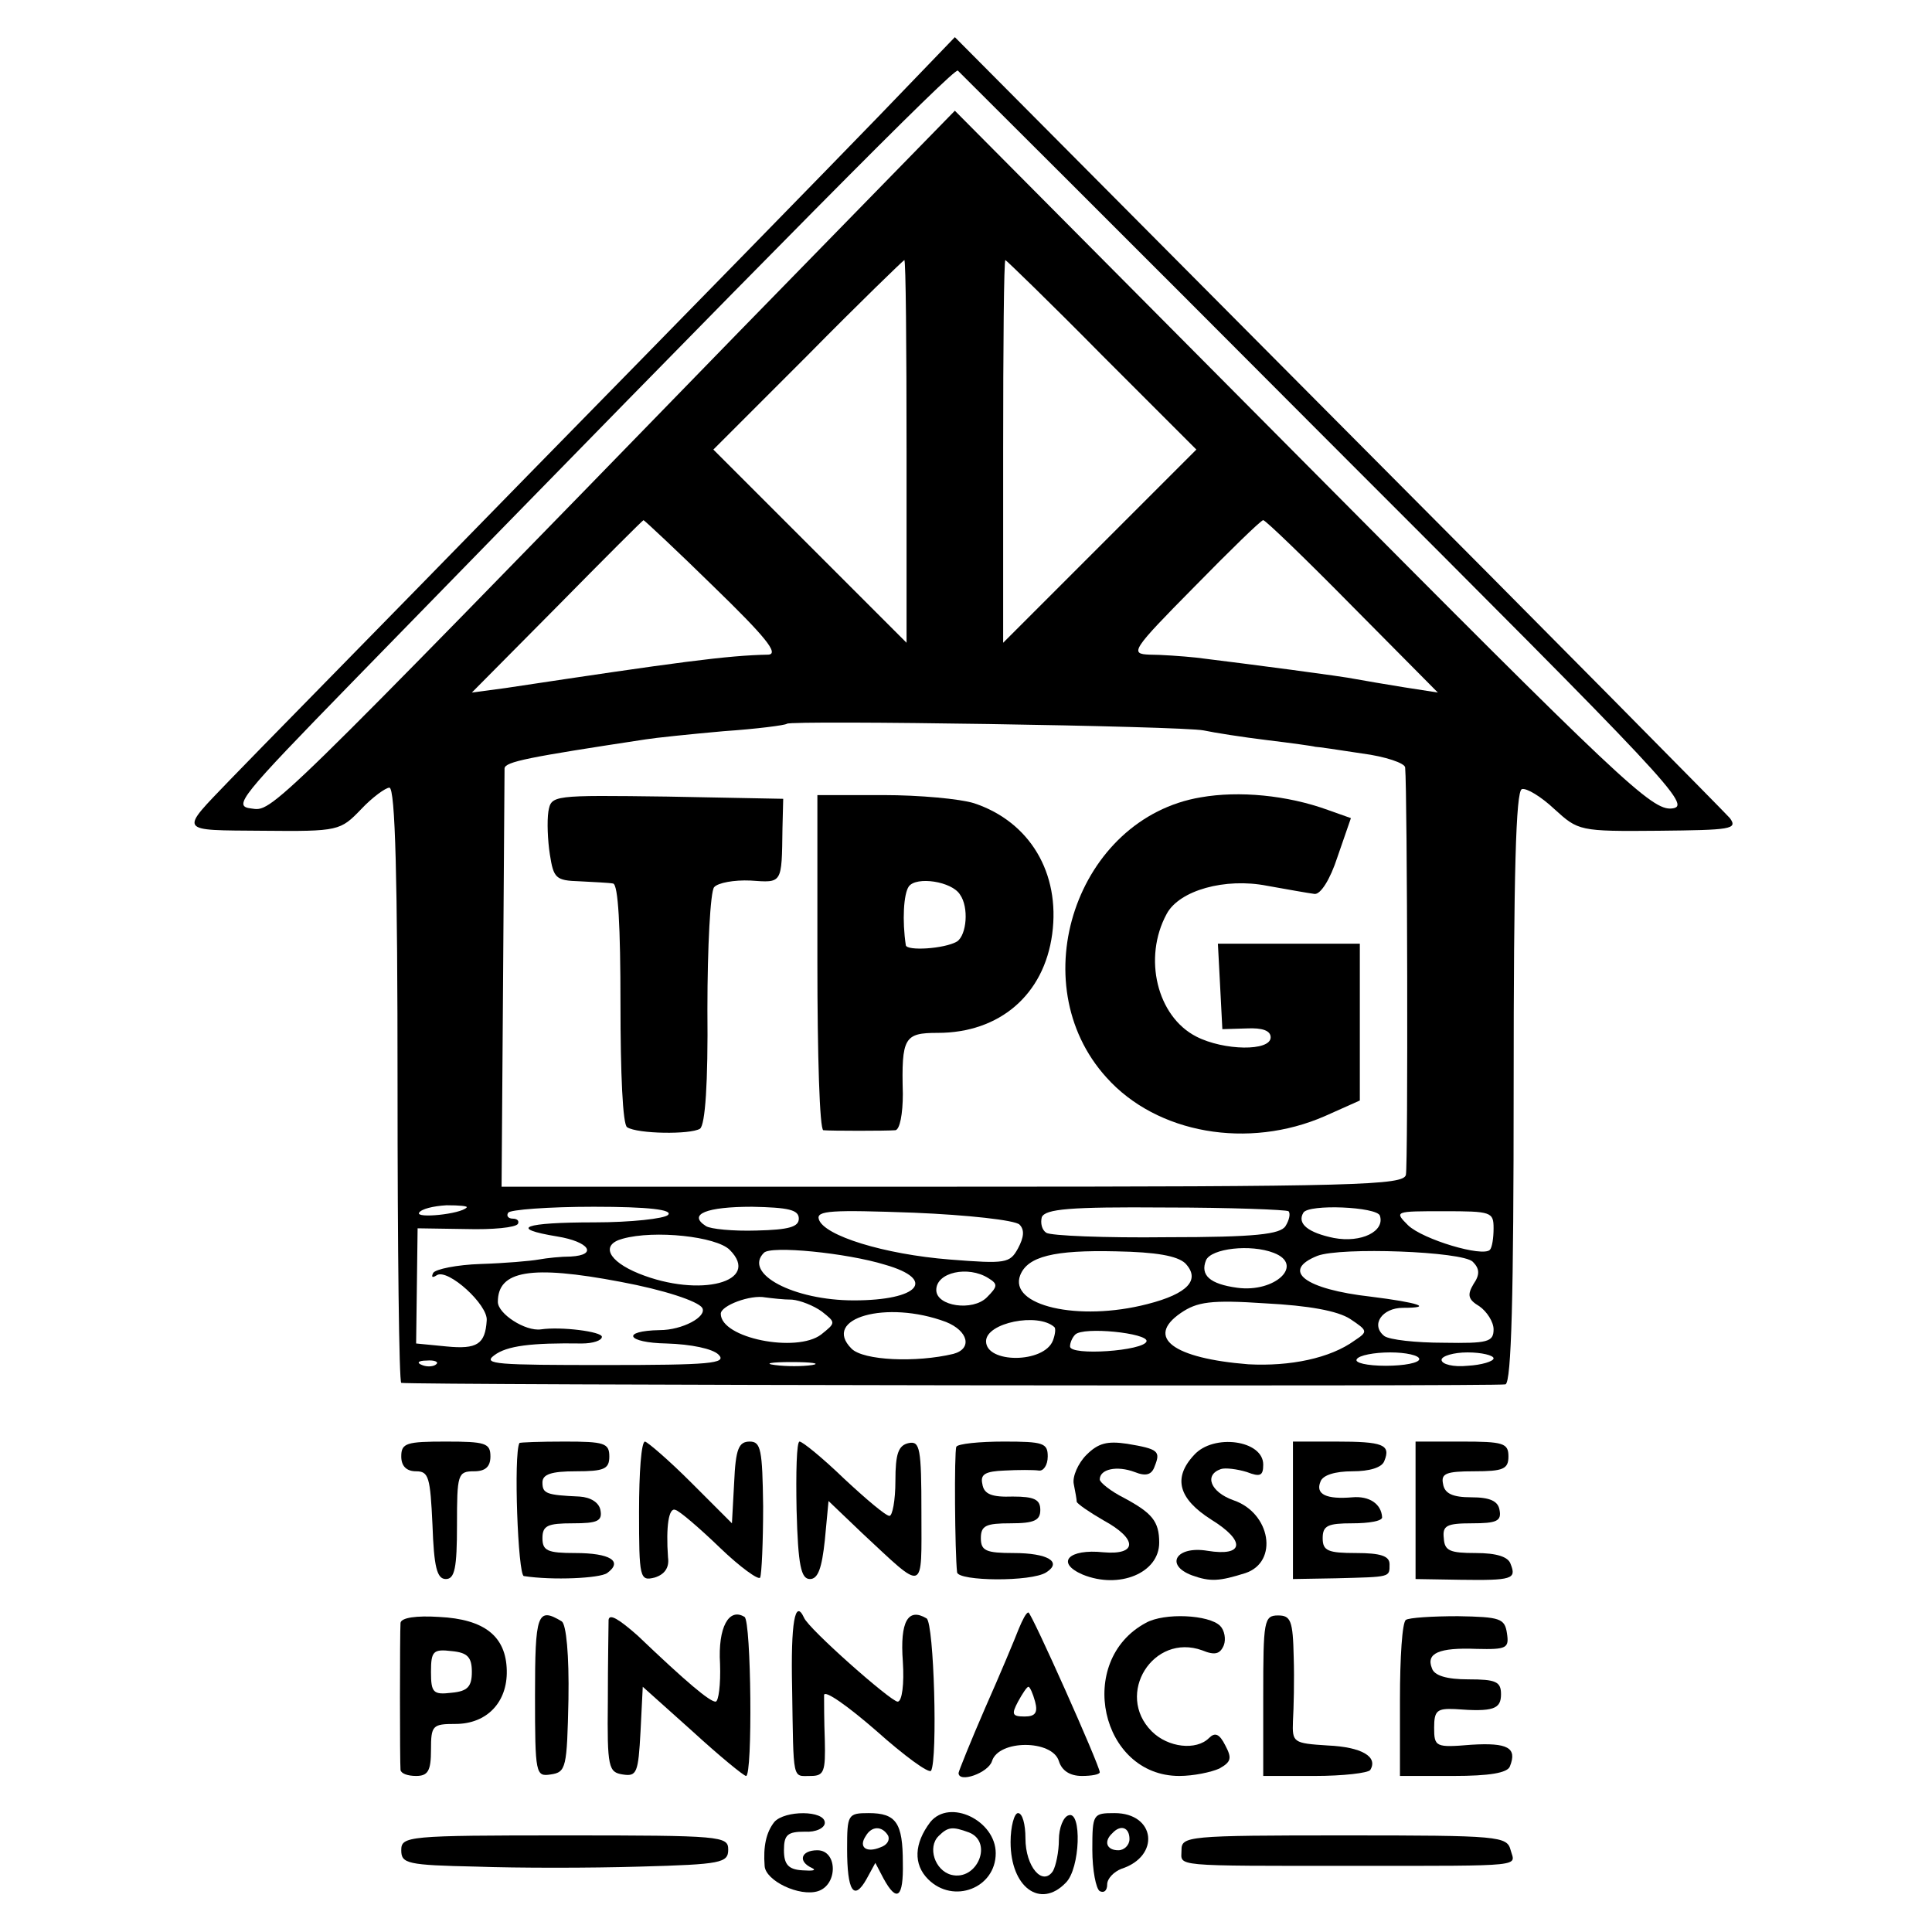 <?xml version="1.0" standalone="no"?>
<!DOCTYPE svg PUBLIC "-//W3C//DTD SVG 20010904//EN"
 "http://www.w3.org/TR/2001/REC-SVG-20010904/DTD/svg10.dtd">
<svg version="1.0" xmlns="http://www.w3.org/2000/svg"
 width="260pt" height="260pt" viewBox="0 0 260 260"
 preserveAspectRatio="xMidYMid meet">
<g transform="translate(0,260) scale(0.1,-0.1)"
fill="#000000" stroke="none">
<path d="M1181 2442 c-57 -59 -268 -275 -470 -481 -201 -206 -382 -390 -401
-410 -69 -72 -72 -68 44 -69 102 -1 104 0 132 29 15 16 33 29 38 29 8 0 11
-124 11 -400 0 -220 2 -400 5 -401 15 -3 1477 -5 1486 -2 8 3 11 119 11 400 0
289 3 398 11 401 6 2 26 -10 44 -27 32 -29 33 -30 140 -29 97 1 107 2 96 17
-7 8 -245 249 -528 533 l-515 518 -104 -108z m606 -435 c461 -461 491 -492
463 -495 -27 -3 -69 37 -497 468 l-468 471 -290 -297 c-640 -658 -628 -646
-657 -642 -25 3 -15 15 137 171 579 594 809 826 814 822 3 -3 228 -227 498
-498z m-567 -14 l0 -258 -130 130 -130 130 127 127 c70 71 129 128 130 128 2
0 3 -116 3 -257z m263 129 l127 -127 -130 -130 -130 -130 0 258 c0 141 1 257
3 257 1 0 60 -57 130 -128z m-522 -312 c68 -66 88 -90 73 -91 -55 -1 -122 -10
-354 -45 l-45 -6 115 116 c63 64 115 116 116 116 1 0 44 -40 95 -90z m859 -26
l115 -116 -45 7 c-25 4 -54 9 -65 11 -19 4 -142 20 -215 29 -19 2 -48 4 -63 4
-27 1 -24 6 60 91 48 49 90 90 93 90 3 0 57 -52 120 -116z m-200 -167 c14 -3
52 -9 85 -13 33 -4 62 -8 65 -9 3 0 31 -4 63 -9 31 -4 58 -13 58 -19 3 -33 4
-534 1 -548 -3 -14 -64 -16 -610 -16 l-607 0 2 276 c1 152 2 281 2 287 1 9 32
15 190 39 12 2 60 7 105 11 44 3 83 8 85 10 6 5 532 -3 561 -9z m-992 -642
c-8 -9 -69 -15 -64 -7 3 5 19 9 37 10 17 0 29 -1 27 -3z m271 -10 c-5 -5 -50
-10 -99 -10 -95 0 -117 -8 -50 -19 43 -7 55 -25 18 -27 -13 0 -32 -2 -43 -4
-11 -2 -46 -5 -78 -6 -32 -1 -61 -7 -64 -12 -3 -6 -1 -7 5 -3 15 9 69 -40 67
-61 -2 -32 -13 -39 -54 -35 l-41 4 1 77 1 78 65 -1 c36 -1 67 2 70 7 2 4 -1 7
-7 7 -6 0 -9 4 -6 8 2 4 54 8 115 8 74 0 107 -4 100 -11z m176 -5 c0 -11 -13
-15 -57 -16 -31 -1 -62 2 -68 6 -25 16 1 26 62 26 49 -1 63 -4 63 -16z m659
10 c3 -3 1 -12 -4 -20 -7 -11 -40 -15 -160 -15 -83 -1 -156 2 -162 6 -6 4 -8
13 -6 21 5 11 37 14 166 13 88 0 163 -3 166 -5z m123 -6 c7 -21 -25 -37 -62
-30 -34 7 -50 19 -41 34 7 12 99 8 103 -4z m-485 -12 c7 -7 6 -17 -2 -32 -11
-20 -16 -21 -92 -15 -88 7 -169 32 -176 54 -4 12 17 13 128 9 72 -3 136 -10
142 -16z m638 -5 c0 -13 -2 -26 -5 -29 -10 -10 -90 14 -110 33 -19 19 -18 19
48 19 64 0 67 -1 67 -23z m-1028 -29 c43 -43 -40 -65 -122 -32 -42 17 -52 39
-22 47 43 12 126 3 144 -15z m209 -20 c70 -20 46 -48 -42 -48 -81 0 -149 36
-121 64 9 10 111 0 163 -16z m404 2 c21 -22 4 -41 -51 -55 -93 -24 -187 -2
-171 39 10 25 45 34 129 32 54 -1 82 -6 93 -16z m119 14 c42 -16 2 -54 -49
-47 -37 5 -50 17 -42 37 7 16 60 22 91 10z m268 -12 c9 -9 10 -17 1 -30 -9
-15 -7 -21 8 -30 10 -7 19 -21 19 -31 0 -17 -8 -19 -67 -18 -38 0 -73 4 -80 9
-19 15 -3 38 25 38 42 0 21 7 -43 15 -89 10 -122 35 -72 55 32 12 195 6 209
-8z m-1147 -27 c59 -11 104 -26 110 -35 7 -12 -27 -30 -57 -30 -53 -1 -45 -17
9 -18 33 -1 62 -7 70 -15 12 -12 -12 -14 -153 -14 -145 0 -165 1 -149 13 17
13 50 17 118 16 15 0 27 4 27 9 0 7 -55 14 -82 10 -21 -3 -58 21 -58 37 0 42
44 50 165 27z m495 5 c13 -8 13 -11 -2 -26 -19 -19 -68 -12 -68 10 0 24 43 33
70 16z m-264 -29 c11 -1 29 -8 40 -16 19 -15 19 -15 -1 -31 -33 -25 -135 -5
-135 28 0 11 40 26 60 22 8 -1 24 -3 36 -3z m751 -26 c24 -16 24 -17 6 -29
-33 -24 -87 -35 -143 -32 -101 8 -139 36 -91 69 22 15 40 18 114 13 58 -3 97
-10 114 -21z m-544 -4 c30 -12 36 -36 10 -43 -50 -12 -121 -9 -137 7 -41 41
47 66 127 36z m146 -7 c2 -2 1 -10 -2 -18 -12 -31 -90 -31 -90 -1 0 25 70 39
92 19z m124 -19 c-3 -13 -103 -20 -103 -7 0 5 3 12 7 16 11 11 98 2 96 -9z
m367 -24 c0 -5 -20 -9 -45 -9 -25 0 -43 4 -39 9 3 5 23 9 45 9 21 0 39 -4 39
-9z m100 1 c0 -4 -16 -9 -35 -10 -19 -2 -35 2 -35 8 0 5 16 10 35 10 19 0 35
-4 35 -8z m-1423 -8 c-3 -3 -12 -4 -19 -1 -8 3 -5 6 6 6 11 1 17 -2 13 -5z
m506 -1 c-13 -2 -35 -2 -50 0 -16 2 -5 4 22 4 28 0 40 -2 28 -4z"/>
<path d="M1616 1527 c-167 -28 -242 -250 -127 -377 68 -76 191 -97 294 -52
l47 21 0 105 0 106 -95 0 -96 0 3 -57 3 -58 33 1 c21 1 32 -3 32 -12 0 -19
-63 -18 -100 1 -53 27 -72 106 -40 165 17 32 79 49 135 38 28 -5 56 -10 64
-11 8 -1 21 19 31 50 l18 52 -31 11 c-55 20 -120 26 -171 17z"/>
<path d="M738 1508 c-2 -13 -1 -39 2 -58 5 -32 8 -35 40 -36 19 -1 40 -2 45
-3 7 -1 10 -58 10 -162 0 -93 3 -163 9 -166 14 -9 85 -10 98 -2 7 5 11 61 10
161 0 84 4 158 9 164 5 6 27 10 49 9 43 -3 42 -5 43 70 l1 40 -156 3 c-155 2
-156 2 -160 -20z"/>
<path d="M1100 1305 c0 -124 3 -225 8 -226 10 -1 85 -1 97 0 6 1 10 22 10 49
-2 76 2 82 47 82 83 0 143 51 154 133 11 82 -30 151 -105 176 -19 6 -74 11
-122 11 l-89 0 0 -225z m192 91 c12 -17 9 -54 -4 -63 -17 -10 -68 -13 -69 -5
-5 33 -3 69 4 79 10 14 58 7 69 -11z"/>
<path d="M540 640 c0 -13 7 -20 20 -20 17 0 19 -8 22 -72 2 -57 6 -73 18 -73
12 0 15 15 15 73 0 68 1 72 23 72 15 0 22 6 22 20 0 18 -7 20 -60 20 -53 0
-60 -2 -60 -20z"/>
<path d="M699 658 c-8 -15 -2 -178 6 -179 39 -6 102 -3 112 4 22 16 4 27 -43
27 -37 0 -44 3 -44 20 0 17 7 20 41 20 33 0 40 3 37 18 -2 10 -13 17 -28 18
-45 2 -50 4 -50 19 0 11 12 15 45 15 38 0 45 3 45 20 0 18 -7 20 -60 20 -33 0
-61 -1 -61 -2z"/>
<path d="M860 566 c0 -90 1 -94 21 -89 13 4 20 13 18 27 -3 42 1 68 10 64 5
-1 32 -24 60 -51 27 -26 52 -44 54 -40 2 5 4 47 4 96 -1 76 -3 87 -18 87 -15
0 -19 -10 -21 -55 l-3 -55 -55 55 c-30 30 -58 54 -62 55 -5 0 -8 -42 -8 -94z"/>
<path d="M1072 568 c2 -75 6 -93 18 -93 11 0 16 15 20 52 l5 53 45 -43 c86
-80 80 -82 80 28 0 86 -2 96 -17 93 -14 -3 -18 -14 -18 -51 0 -26 -4 -47 -8
-47 -5 0 -32 23 -61 50 -29 28 -56 50 -60 50 -4 0 -5 -42 -4 -92z"/>
<path d="M1287 653 c-3 -7 -2 -142 1 -169 2 -12 100 -13 120 0 22 14 2 26 -44
26 -37 0 -44 3 -44 20 0 17 7 20 40 20 32 0 40 4 40 18 0 14 -8 18 -37 18 -28
-1 -39 3 -41 17 -3 13 4 17 30 18 18 1 39 1 46 0 6 -1 12 7 12 19 0 18 -6 20
-59 20 -33 0 -62 -3 -64 -7z"/>
<path d="M1462 642 c-11 -11 -19 -29 -17 -39 2 -10 4 -21 4 -24 1 -3 17 -14
36 -25 46 -25 46 -47 0 -43 -47 5 -65 -14 -28 -30 49 -20 103 2 103 43 0 29
-10 40 -47 60 -18 9 -33 21 -33 25 0 14 23 19 47 10 15 -6 23 -4 27 8 8 20 5
23 -37 30 -27 4 -39 1 -55 -15z"/>
<path d="M1607 642 c-29 -31 -21 -59 23 -87 47 -29 44 -50 -5 -42 -42 7 -58
-19 -21 -33 25 -9 37 -8 72 3 45 15 34 81 -16 98 -31 11 -40 34 -17 42 6 2 22
0 35 -4 18 -7 22 -5 22 10 0 33 -67 42 -93 13z"/>
<path d="M1740 567 l0 -92 58 1 c74 2 72 1 72 19 0 11 -12 15 -45 15 -38 0
-45 3 -45 20 0 17 7 20 40 20 22 0 40 3 40 8 -1 18 -17 29 -40 27 -35 -3 -50
4 -43 21 3 9 20 14 43 14 23 0 40 5 43 14 9 22 -2 26 -65 26 l-58 0 0 -93z"/>
<path d="M1905 568 l0 -93 60 -1 c70 -1 76 1 68 21 -3 10 -19 15 -47 15 -35 0
-42 3 -43 20 -2 17 4 20 38 20 33 0 40 3 37 18 -2 12 -13 17 -38 17 -25 0 -36
5 -38 18 -3 14 4 17 42 17 39 0 46 3 46 20 0 18 -7 20 -63 20 l-62 0 0 -92z"/>
<path d="M539 416 c-1 -14 -1 -188 0 -198 1 -5 10 -8 21 -8 16 0 20 7 20 35 0
33 2 35 33 35 42 0 70 29 69 72 -1 46 -30 69 -91 72 -31 2 -51 -1 -52 -8z m96
-66 c0 -20 -6 -26 -27 -28 -25 -3 -28 0 -28 28 0 28 3 31 28 28 21 -2 27 -8
27 -28z"/>
<path d="M720 318 c0 -106 1 -109 21 -106 21 3 22 9 24 101 1 60 -3 101 -9
105 -33 20 -36 10 -36 -100z"/>
<path d="M819 420 c0 -8 -1 -58 -1 -110 -1 -89 1 -95 20 -98 19 -3 21 2 24 58
l3 60 67 -60 c36 -33 69 -60 72 -60 9 0 7 208 -2 214 -21 13 -36 -14 -33 -63
1 -28 -2 -51 -6 -51 -8 0 -39 26 -105 89 -25 22 -38 30 -39 21z"/>
<path d="M1066 328 c2 -127 0 -118 25 -118 18 0 20 6 19 48 -1 26 -1 53 -1 61
1 7 32 -15 70 -48 38 -34 71 -58 74 -54 9 16 4 198 -6 205 -25 15 -36 -4 -32
-58 2 -30 -1 -54 -7 -54 -9 0 -120 98 -126 113 -12 26 -18 -6 -16 -95z"/>
<path d="M1371 408 c-5 -13 -25 -61 -45 -106 -20 -46 -36 -86 -36 -88 0 -14
40 0 45 16 9 29 81 29 90 0 4 -13 15 -20 31 -20 13 0 24 2 24 5 0 9 -92 215
-96 215 -3 0 -8 -10 -13 -22z m22 -98 c4 -15 0 -20 -14 -20 -17 0 -18 3 -9 20
6 11 12 20 14 20 2 0 6 -9 9 -20z"/>
<path d="M1542 416 c-95 -51 -61 -206 45 -206 19 0 43 5 54 10 16 9 17 14 8
31 -8 16 -14 18 -22 10 -17 -17 -55 -13 -77 9 -50 50 2 133 68 109 17 -7 24
-5 29 7 3 8 1 20 -5 26 -15 15 -75 18 -100 4z"/>
<path d="M1700 318 l0 -108 69 0 c39 0 72 4 75 8 11 18 -12 31 -57 33 -47 3
-48 4 -47 33 1 17 2 56 1 86 -1 49 -4 56 -21 56 -19 0 -20 -7 -20 -108z"/>
<path d="M1892 420 c-5 -3 -8 -51 -8 -107 l0 -103 72 0 c48 0 73 4 76 13 10
25 -3 32 -52 29 -48 -4 -50 -3 -50 23 0 23 4 26 28 25 52 -4 62 0 62 20 0 17
-7 20 -44 20 -29 0 -46 5 -49 15 -8 20 9 28 60 26 41 -1 44 1 41 21 -3 20 -9
22 -66 23 -34 0 -66 -2 -70 -5z"/>
<path d="M1042 148 c-11 -14 -15 -33 -13 -59 1 -20 47 -42 72 -34 27 9 26 55
-1 55 -22 0 -27 -15 -7 -24 6 -3 1 -4 -13 -3 -19 1 -25 8 -25 27 0 21 5 25 28
25 15 -1 27 5 27 12 0 17 -54 17 -68 1z"/>
<path d="M1140 112 c0 -57 9 -71 26 -41 l12 22 11 -21 c18 -33 27 -26 26 21 0
54 -9 67 -46 67 -28 0 -29 -2 -29 -48z m55 18 c3 -6 -1 -13 -10 -16 -19 -8
-30 0 -20 15 8 14 22 14 30 1z"/>
<path d="M1252 148 c-22 -29 -23 -57 -3 -77 34 -34 91 -12 91 35 0 44 -62 74
-88 42z m52 -14 c33 -13 11 -66 -24 -57 -22 6 -32 37 -17 52 13 13 19 13 41 5z"/>
<path d="M1360 121 c0 -61 40 -90 74 -55 20 19 22 98 4 91 -7 -2 -13 -17 -13
-33 0 -16 -4 -35 -8 -42 -14 -21 -37 6 -37 44 0 19 -4 34 -10 34 -5 0 -10 -18
-10 -39z"/>
<path d="M1470 111 c0 -28 5 -53 10 -56 6 -3 10 1 10 9 0 8 9 17 19 21 53 17
46 75 -9 75 -29 0 -30 -1 -30 -49z m50 14 c0 -8 -7 -15 -15 -15 -16 0 -20 12
-8 23 11 12 23 8 23 -8z"/>
<path d="M540 110 c0 -18 8 -20 101 -22 55 -2 154 -2 220 0 110 3 119 5 119
23 0 18 -9 19 -220 19 -212 0 -220 -1 -220 -20z"/>
<path d="M1590 110 c0 -22 -17 -21 235 -21 231 0 214 -1 208 21 -5 19 -14 20
-224 20 -212 0 -219 -1 -219 -20z"/>
</g>
</svg>
